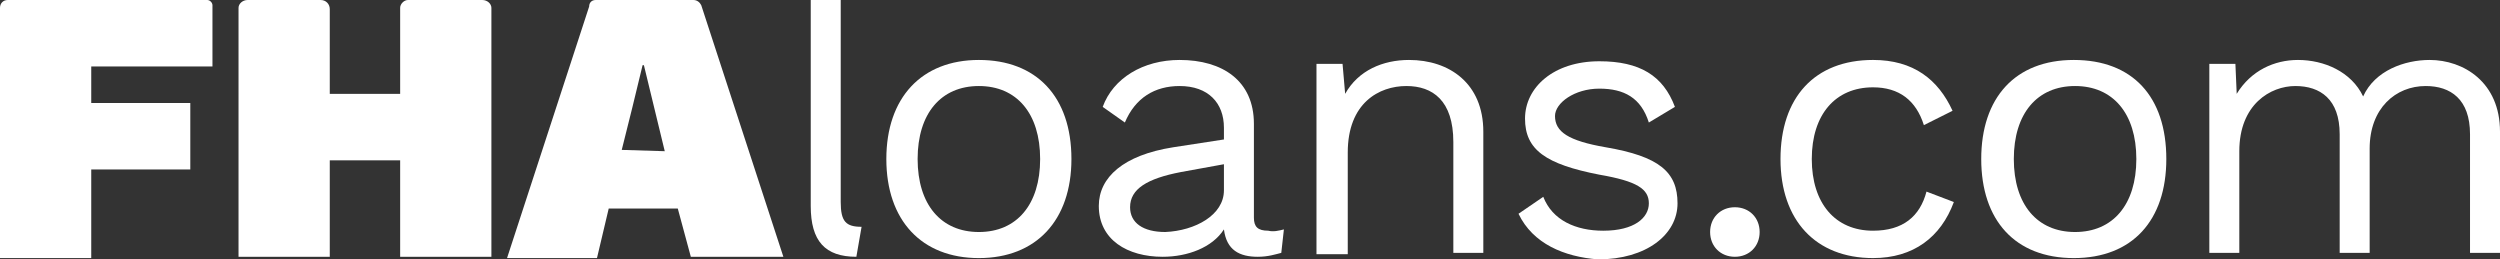 <?xml version="1.0" encoding="utf-8"?>
<!-- Generator: Adobe Illustrator 26.2.1, SVG Export Plug-In . SVG Version: 6.00 Build 0)  -->
<svg version="1.1" id="a" xmlns="http://www.w3.org/2000/svg" xmlns:xlink="http://www.w3.org/1999/xlink" x="0px" y="0px"
	 viewBox="0 0 191.8 19.9" style="enable-background:new 0 0 191.8 19.9;" xml:space="preserve">
<rect x="0" y="0" width="191.8" height="19.9" fill="#333333" stroke="none"/>
<style type="text/css">
	.st0{fill:#FFFFFF;}
</style>
<g>
	<path class="st0" d="M65.7,19.7c-2.4,0-3.5-1.2-3.5-3.9V0h2.3v15.5c0,1.5,0.4,1.9,1.6,1.9"/>
	<path class="st0" d="M82.2,12.2c0,4.7-2.7,7.6-7.1,7.6S68,16.9,68,12.2s2.7-7.6,7.1-7.6S82.2,7.4,82.2,12.2z M70.4,12.2
		c0,3.5,1.8,5.6,4.7,5.6s4.7-2.1,4.7-5.6S78,6.6,75.1,6.6S70.4,8.7,70.4,12.2z"/>
	<path class="st0" d="M98.5,17.6l-0.2,1.8c-0.4,0.1-1,0.3-1.8,0.3c-1.4,0-2.4-0.5-2.6-2.1c-0.9,1.4-2.8,2.1-4.7,2.1
		c-2.7,0-4.9-1.3-4.9-3.9c0-2.2,1.9-3.9,5.7-4.5l3.9-0.6V9.8c0-1.9-1.2-3.2-3.4-3.2c-1.9,0-3.4,0.9-4.2,2.8l-1.7-1.2
		c0.8-2.2,3.1-3.6,5.9-3.6c3.3,0,5.7,1.6,5.7,4.9v7.2c0,0.7,0.3,1,1.1,1C97.7,17.8,98.1,17.7,98.5,17.6L98.5,17.6z M93.9,14.6v-2
		l-3.3,0.6c-2.6,0.5-3.9,1.3-3.9,2.7c0,1.2,1,1.9,2.7,1.9C91.7,17.7,93.9,16.5,93.9,14.6z"/>
	<path class="st0" d="M113.8,10.1v9.3h-2.3v-8.5c0-3.2-1.6-4.3-3.6-4.3c-2.1,0-4.5,1.3-4.5,5.1v7.8H101V4.9h2l0.2,2.3
		c1-1.8,2.9-2.6,4.9-2.6C111.2,4.6,113.8,6.4,113.8,10.1C113.8,10.1,113.8,10.1,113.8,10.1z"/>
	<path class="st0" d="M116.5,16.4l1.9-1.3c0.7,1.8,2.5,2.6,4.6,2.6c2.4,0,3.5-1,3.5-2.1s-0.9-1.7-3.8-2.2c-4.1-0.8-5.7-1.9-5.7-4.3
		s2.2-4.4,5.7-4.4c3.1,0,4.9,1.1,5.8,3.5l-2,1.2c-0.6-1.9-1.9-2.6-3.8-2.6s-3.4,1.1-3.4,2.1c0,1.2,1,1.9,3.9,2.4
		c4.1,0.7,5.5,1.9,5.5,4.3s-2.4,4.3-6.1,4.3C120,19.7,117.6,18.7,116.5,16.4L116.5,16.4z"/>
	<path class="st0" d="M135,17.8c0,1.1-0.8,1.9-1.9,1.9s-1.9-0.8-1.9-1.9s0.8-1.9,1.9-1.9S135,16.7,135,17.8z"/>
	<path class="st0" d="M149.8,8.5l-2.2,1.1c-0.6-1.9-1.9-2.9-3.9-2.9c-2.9,0-4.7,2.1-4.7,5.5s1.8,5.5,4.7,5.5c2.3,0,3.6-1.1,4.1-3
		l2.1,0.8c-1,2.7-3.1,4.3-6.2,4.3c-4.4,0-7.1-2.9-7.1-7.6s2.6-7.6,7.1-7.6C146.8,4.6,148.7,6.1,149.8,8.5L149.8,8.5L149.8,8.5z"/>
	<path class="st0" d="M166.2,12.2c0,4.7-2.6,7.6-7.1,7.6s-7.1-2.9-7.1-7.6s2.6-7.6,7.1-7.6S166.2,7.4,166.2,12.2z M154.5,12.2
		c0,3.5,1.8,5.6,4.7,5.6s4.7-2.1,4.7-5.6s-1.8-5.6-4.7-5.6S154.5,8.7,154.5,12.2z"/>
	<path class="st0" d="M191.8,10.1v9.3h-2.3v-9.1c0-2.7-1.5-3.7-3.4-3.7c-2.3,0-4.3,1.7-4.3,4.8v8h-2.3v-9.1c0-2.7-1.5-3.7-3.4-3.7
		s-4.3,1.4-4.3,5v7.8h-2.3V4.9h2l0.1,2.3c1.1-1.8,2.9-2.6,4.7-2.6c2,0,4.1,0.9,5,2.8c0.9-2,3.2-2.8,5.1-2.8
		C189,4.6,191.8,6.3,191.8,10.1C191.8,10.1,191.8,10.1,191.8,10.1z"/>
</g>
<g>
	<path class="st0" d="M7,5.1v2.8h7.6V13H7v6.8H0V0.6C0,0.3,0.2,0,0.6,0h15.3c0.2,0,0.4,0.2,0.4,0.4v4.7H7z"/>
	<path class="st0" d="M37.7,0.6v19.1h-7v-7.4h-5.4v7.4h-7V0.6C18.3,0.3,18.6,0,19,0h5.6c0.4,0,0.7,0.3,0.7,0.7v6.5h5.4V0.6
		C30.7,0.3,31,0,31.3,0H37C37.4,0,37.7,0.3,37.7,0.6C37.7,0.6,37.7,0.6,37.7,0.6z"/>
	<path class="st0" d="M52,16h-5.3l-0.9,3.8h-6.9l6.3-19.3c0-0.3,0.2-0.5,0.5-0.5h7.5c0.3,0,0.5,0.2,0.6,0.4l6.3,19.3H53L52,16
		C52,16,52,16,52,16z M51,11.6L49.4,5h-0.1l-0.8,3.3l-0.8,3.2L51,11.6C51,11.6,51,11.6,51,11.6z"/>
</g>
</svg>
